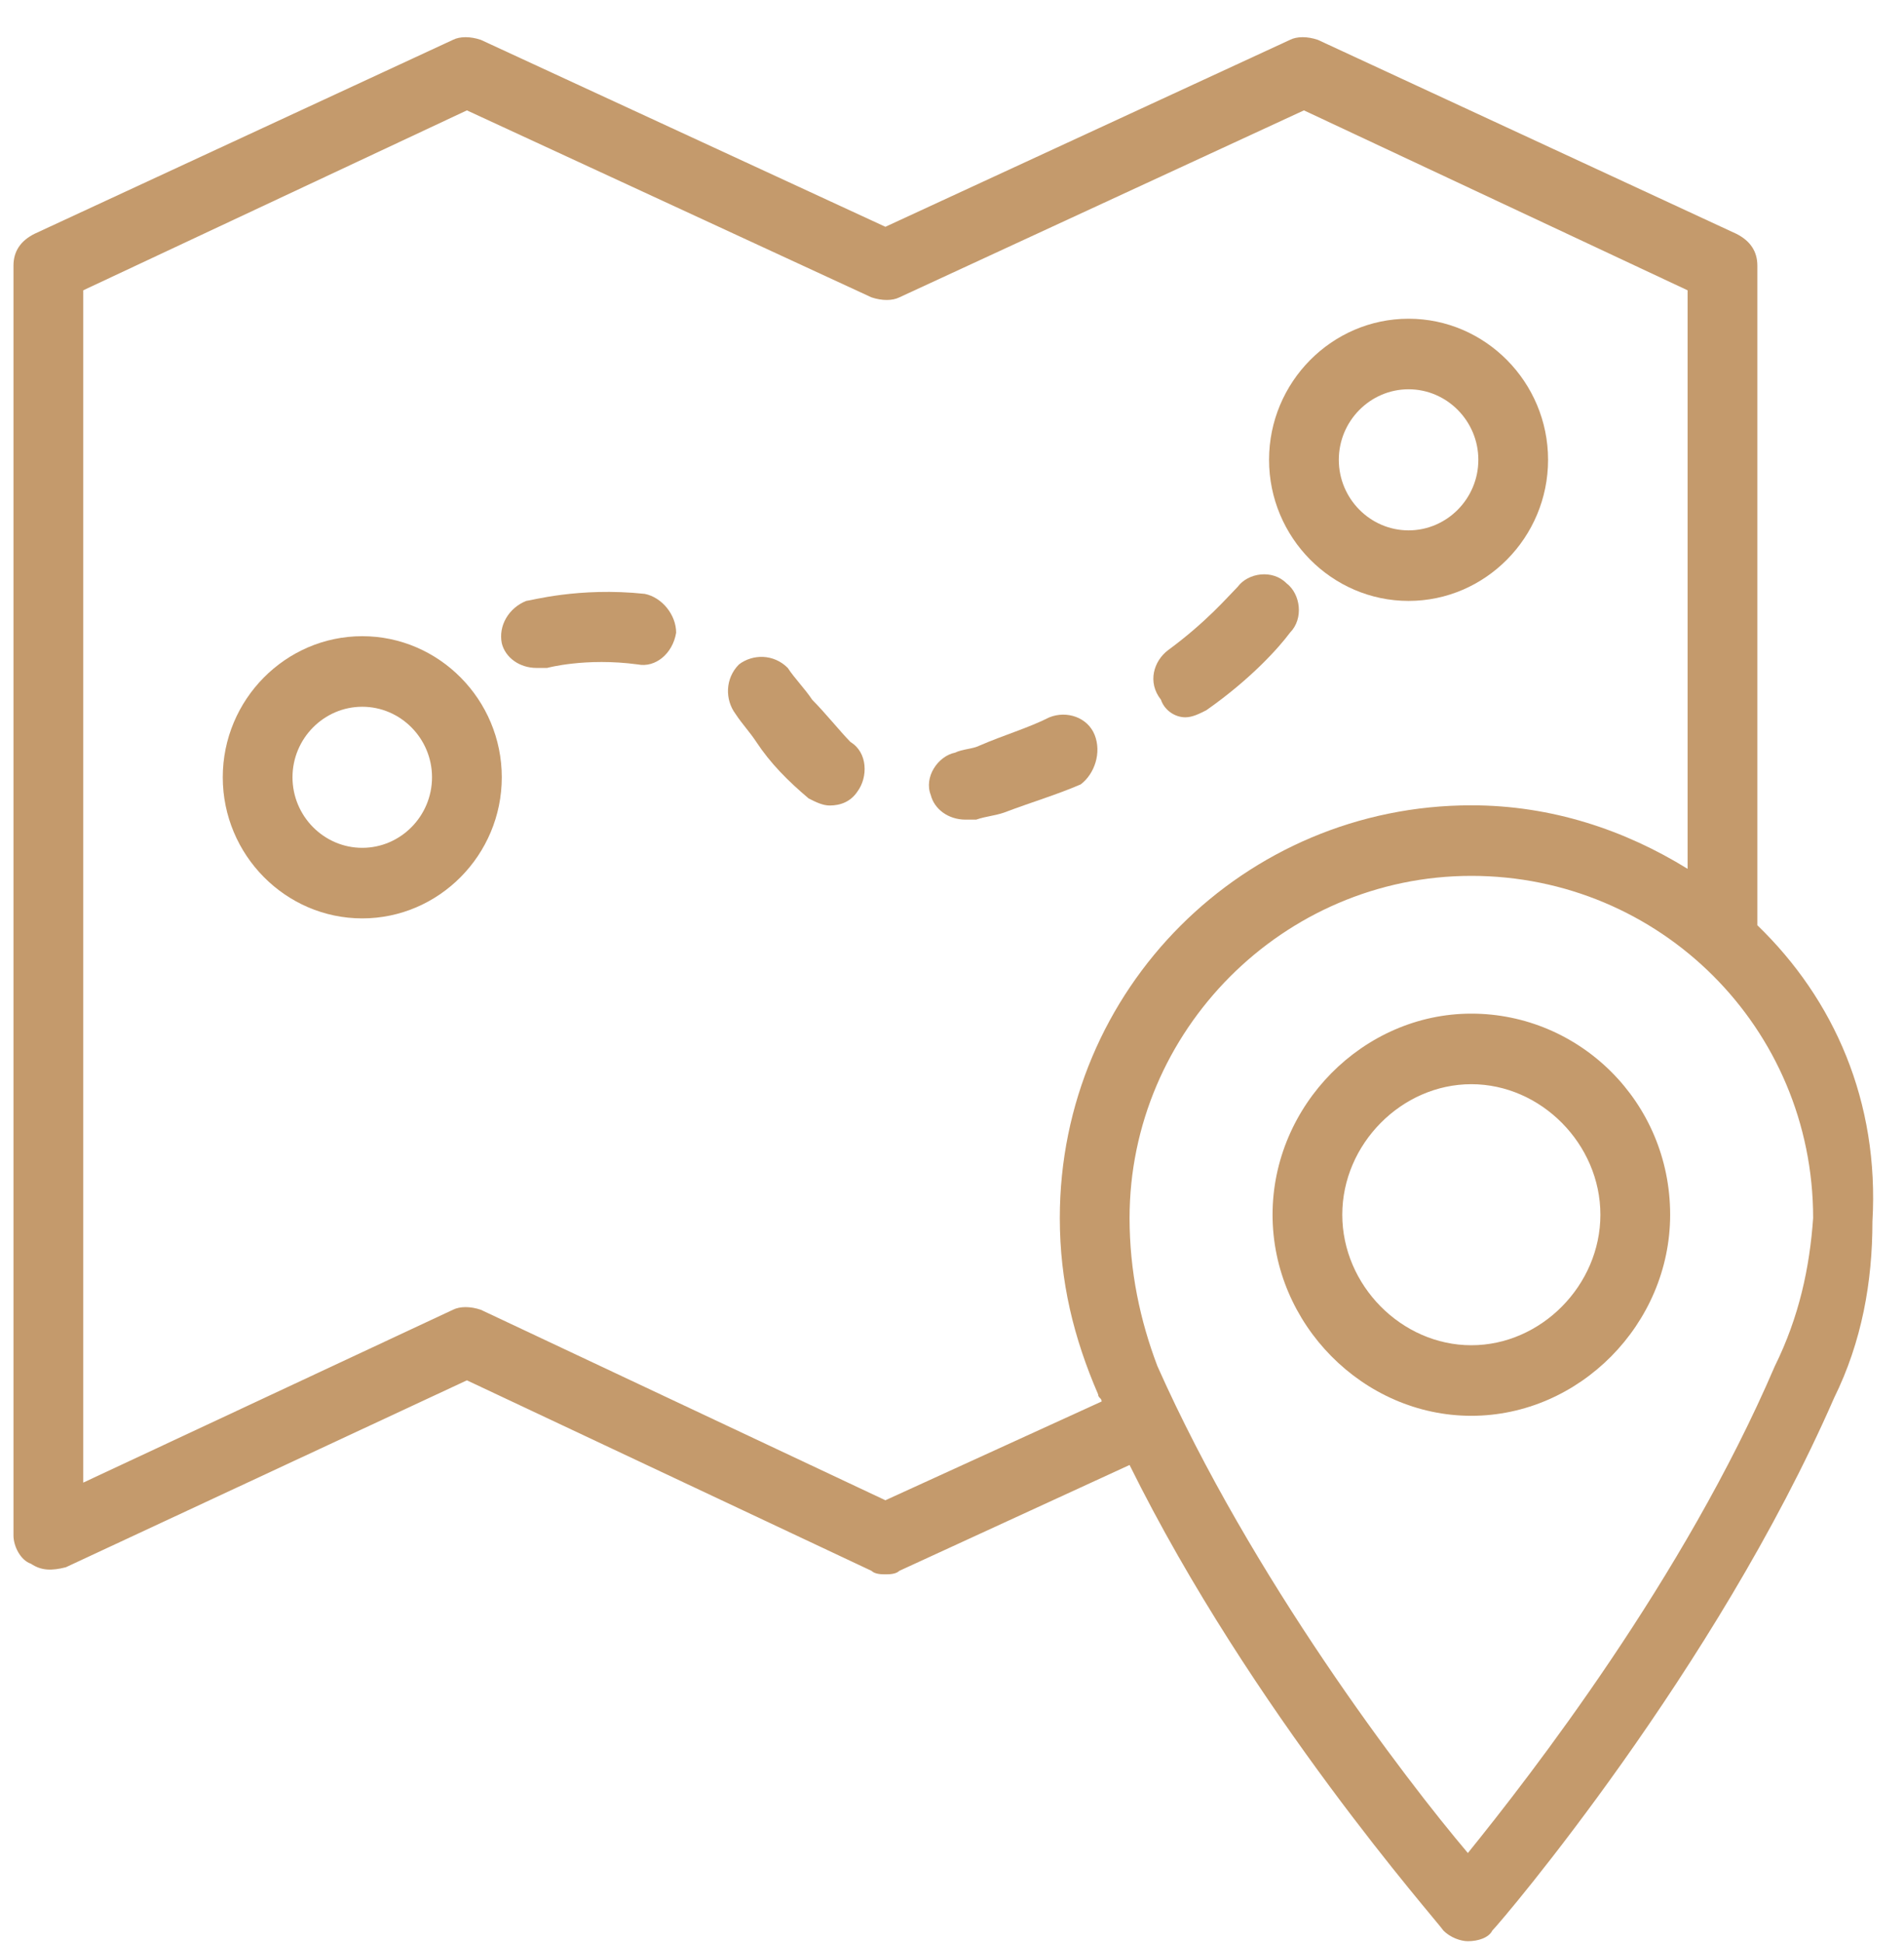 <svg width="50" height="51" viewBox="0 0 50 51" fill="none" xmlns="http://www.w3.org/2000/svg">
<path d="M46.149 24.286C46.149 24.194 46.149 24.194 46.149 24.101V6.971C46.149 6.601 45.965 6.323 45.599 6.138L34.608 1.046C34.334 0.953 34.059 0.953 33.876 1.046L23.251 5.953L12.627 1.046C12.352 0.953 12.078 0.953 11.894 1.046L0.904 6.138C0.537 6.323 0.354 6.601 0.354 6.971V40.305C0.354 40.583 0.537 40.953 0.812 41.045C1.087 41.231 1.362 41.231 1.728 41.138L12.261 36.231L22.885 41.231C22.977 41.323 23.16 41.323 23.251 41.323C23.343 41.323 23.526 41.323 23.618 41.231L29.663 38.453C32.868 44.934 37.722 50.397 37.906 50.675C38.089 50.86 38.364 50.953 38.547 50.953C38.822 50.953 39.096 50.86 39.188 50.675C39.463 50.397 45.05 43.823 48.164 36.694C48.896 35.212 49.171 33.638 49.171 32.064C49.354 28.916 48.164 26.231 46.149 24.286ZM23.251 39.379L12.627 34.379C12.352 34.286 12.078 34.286 11.894 34.379L2.186 38.916V7.62L12.261 2.897L22.885 7.805C23.16 7.897 23.435 7.897 23.618 7.805L34.242 2.897L44.317 7.62V22.805C42.668 21.786 40.745 21.138 38.638 21.138C32.685 21.138 27.831 25.953 27.831 31.971C27.831 33.638 28.197 35.12 28.838 36.601C28.838 36.694 28.93 36.694 28.93 36.786L23.251 39.379ZM46.607 35.86C44.225 41.416 40.195 46.601 38.547 48.638C36.898 46.694 32.868 41.416 30.395 35.86C29.937 34.657 29.663 33.36 29.663 31.971C29.663 27.064 33.693 22.99 38.638 22.99C43.584 22.99 47.614 26.971 47.614 31.971C47.523 33.268 47.248 34.564 46.607 35.86Z" fill="#C49A6C"/>
<path d="M38.638 26.606C35.799 26.606 33.418 29.014 33.418 31.884C33.418 34.755 35.799 37.162 38.638 37.162C41.477 37.162 43.859 34.755 43.859 31.884C43.859 28.921 41.477 26.606 38.638 26.606ZM38.638 35.31C36.806 35.31 35.249 33.736 35.249 31.884C35.249 30.032 36.806 28.458 38.638 28.458C40.47 28.458 42.027 30.032 42.027 31.884C42.027 33.736 40.47 35.31 38.638 35.31Z" fill="#C49A6C"/>
<path d="M21.328 18.366C21.145 18.088 20.87 17.81 20.687 17.532C20.32 17.162 19.771 17.162 19.405 17.44C19.038 17.81 19.038 18.366 19.313 18.736C19.496 19.014 19.679 19.199 19.863 19.477C20.229 20.032 20.687 20.495 21.236 20.958C21.42 21.051 21.603 21.143 21.786 21.143C22.061 21.143 22.335 21.051 22.519 20.773C22.793 20.403 22.793 19.755 22.335 19.477C22.061 19.199 21.694 18.736 21.328 18.366Z" fill="#C49A6C"/>
<path d="M16.932 15.588C15.192 15.403 13.909 15.773 13.818 15.773C13.36 15.958 13.085 16.421 13.177 16.884C13.268 17.255 13.635 17.532 14.093 17.532C14.184 17.532 14.276 17.532 14.367 17.532C14.367 17.532 15.375 17.255 16.749 17.44C17.207 17.532 17.665 17.162 17.756 16.607C17.756 16.143 17.39 15.681 16.932 15.588Z" fill="#C49A6C"/>
<path d="M31.128 18.828C31.311 18.828 31.494 18.736 31.678 18.643C32.868 17.81 33.601 16.977 33.876 16.606C34.242 16.236 34.151 15.588 33.784 15.31C33.418 14.94 32.777 15.032 32.502 15.403C32.227 15.68 31.678 16.328 30.67 17.069C30.304 17.347 30.121 17.903 30.487 18.366C30.579 18.643 30.853 18.828 31.128 18.828Z" fill="#C49A6C"/>
<path d="M28.747 19.292C28.564 18.829 28.014 18.644 27.556 18.829C27.007 19.107 26.366 19.292 25.724 19.57C25.541 19.662 25.267 19.662 25.083 19.755C24.625 19.847 24.259 20.403 24.442 20.866C24.534 21.236 24.9 21.514 25.358 21.514C25.45 21.514 25.541 21.514 25.633 21.514C25.908 21.421 26.091 21.421 26.366 21.329C27.098 21.051 27.739 20.866 28.381 20.588C28.747 20.31 28.93 19.755 28.747 19.292Z" fill="#C49A6C"/>
<path d="M9.513 16.699C7.498 16.699 5.85 18.365 5.85 20.402C5.85 22.439 7.498 24.106 9.513 24.106C11.528 24.106 13.177 22.439 13.177 20.402C13.177 18.365 11.528 16.699 9.513 16.699ZM9.513 22.254C8.506 22.254 7.681 21.421 7.681 20.402C7.681 19.384 8.506 18.551 9.513 18.551C10.521 18.551 11.345 19.384 11.345 20.402C11.345 21.421 10.521 22.254 9.513 22.254Z" fill="#C49A6C"/>
<path d="M36.99 15.773C39.005 15.773 40.653 14.107 40.653 12.069C40.653 10.032 39.005 8.366 36.99 8.366C34.975 8.366 33.326 10.032 33.326 12.069C33.326 14.107 34.975 15.773 36.99 15.773ZM36.99 10.218C37.997 10.218 38.822 11.051 38.822 12.069C38.822 13.088 37.997 13.921 36.99 13.921C35.982 13.921 35.158 13.088 35.158 12.069C35.158 11.051 35.982 10.218 36.99 10.218Z" fill="#C49A6C"/>
</svg>
